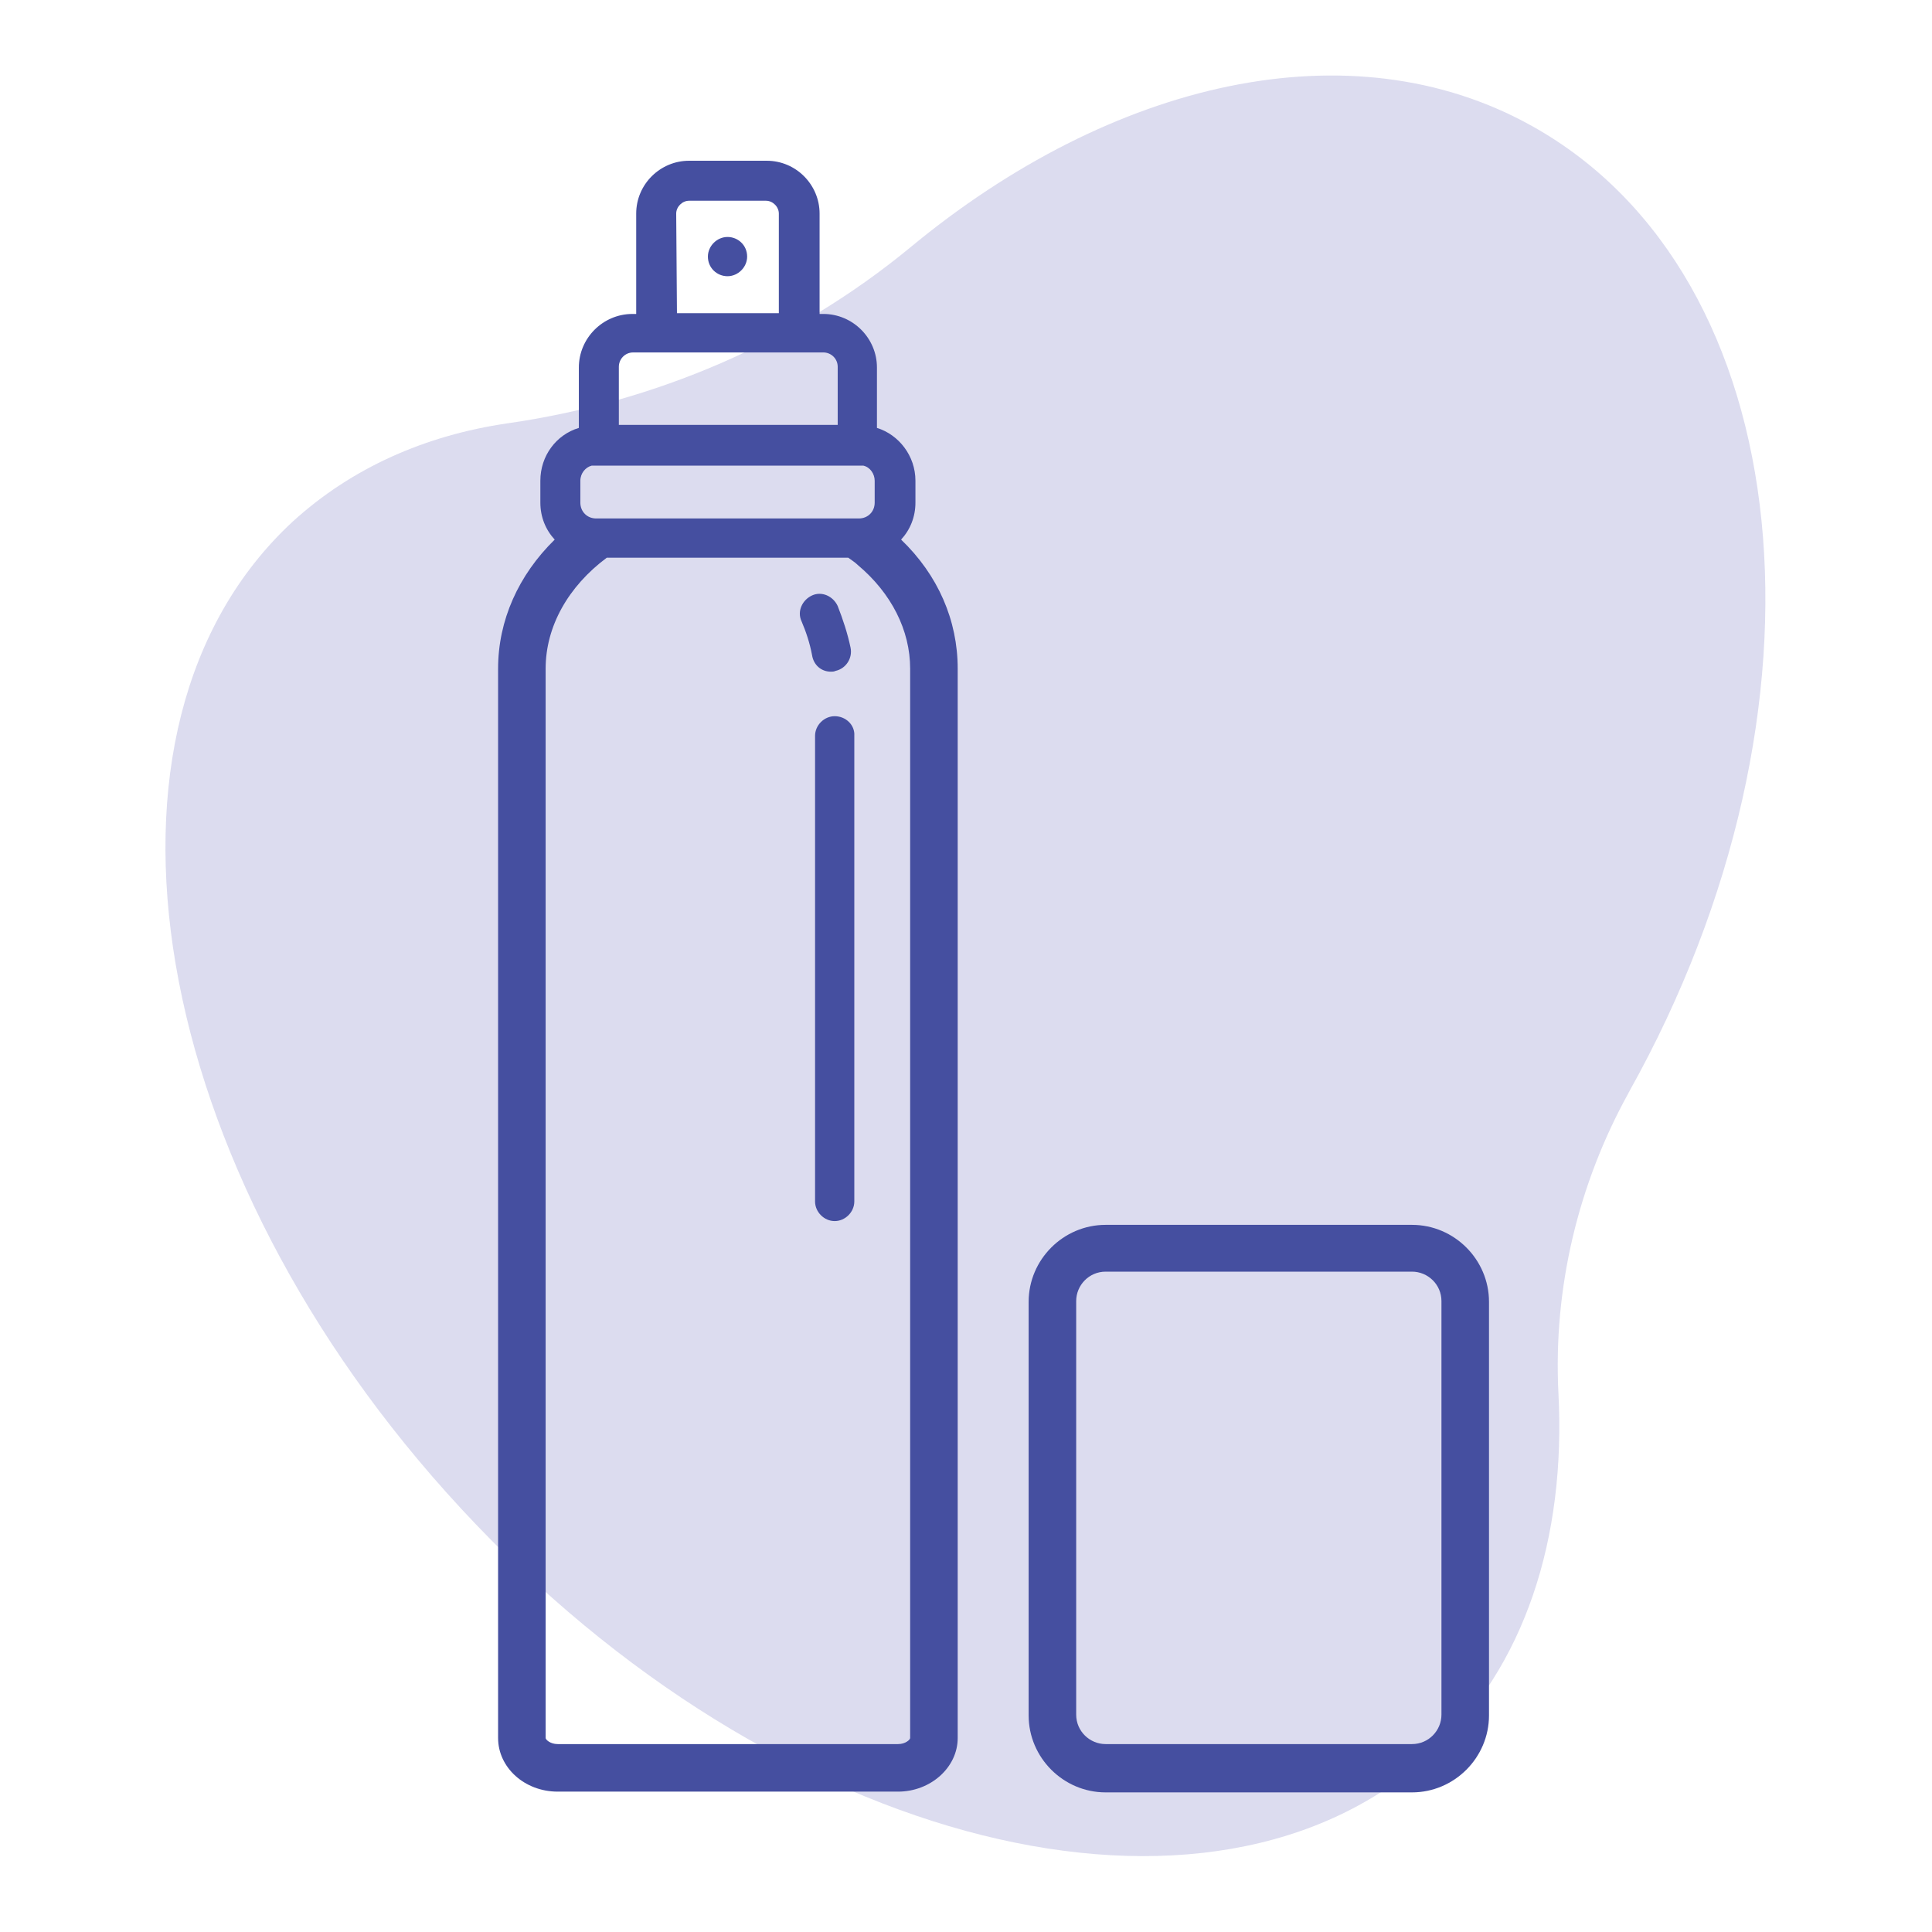 <?xml version="1.0" encoding="utf-8"?>
<!-- Svg Vector Icons : http://www.onlinewebfonts.com/icon -->
<!DOCTYPE svg PUBLIC "-//W3C//DTD SVG 1.1//EN" "http://www.w3.org/Graphics/SVG/1.1/DTD/svg11.dtd">
<svg version="1.1" xmlns="http://www.w3.org/2000/svg" xmlns:xlink="http://www.w3.org/1999/xlink" x="0px" y="0px" viewBox="0 0 256 256" enable-background="new 0 0 256 256" xml:space="preserve">
<g> <path fill="#dcdcef" d="M120.6,32.8c-15.3,12.6-33.8,20.5-53.4,23.3c-10.9,1.6-20.6,5.9-28.4,13C9.4,96.3,19.4,154.9,61.1,199.9 c41.7,45.1,99.4,59.5,128.7,32.3c12.3-11.4,17.7-28.4,16.7-47.6c-0.7-13.9,2.6-27.7,9.3-39.8c0-0.1,0.1-0.1,0.1-0.2 c28.4-50.8,22.6-108.1-12.9-127.9C179,3.3,147.3,10.7,120.6,32.8z"/> <path fill="#454fa0" d="M119.4,71.5c1.2-1.3,1.9-3,1.9-4.9v-2.9c0-3.3-2.2-6.1-5.1-7v-8c0-3.9-3.2-7.1-7.1-7.1h-0.5V28.3 c0-3.8-3.1-7-7-7H91.3c-3.8,0-7,3.1-7,7v13.3h-0.5c-3.9,0-7.1,3.2-7.1,7.1v8c-3,0.9-5.1,3.7-5.1,7v2.9c0,1.9,0.7,3.6,1.9,4.9 C68.7,76.2,66,82.2,66,88.6v141.7c0,3.9,3.5,7.1,7.9,7.1H119c4.3,0,7.9-3.2,7.9-7.1V88.6C126.9,82.2,124.3,76.2,119.4,71.5z  M89.6,28.3c0-0.9,0.8-1.7,1.7-1.7h10.2c0.9,0,1.7,0.8,1.7,1.7v13.2H89.7L89.6,28.3L89.6,28.3z M82,48.6c0-1,0.8-1.9,1.9-1.9h0.5v0 h24.2v0h0.5c1,0,1.9,0.8,1.9,1.9v7.7H82V48.6z M76.9,63.7c0-1,0.7-1.8,1.5-2h36c0.9,0.2,1.5,1.1,1.5,2v2.9c0,1.2-0.9,2.1-2.1,2.1 H79c-1.2,0-2.1-0.9-2.1-2.1V63.7z M120.6,230.3c0,0.2-0.6,0.8-1.6,0.8H73.9c-1,0-1.6-0.6-1.6-0.8V88.6c0-5.6,3-10.9,8.1-14.7h32 c0.4,0.3,0.9,0.6,1.3,1c4.4,3.7,6.9,8.6,6.9,13.7V230.3z"/> <path fill="#454fa0" d="M110.6,94.9c-1.4,0-2.6,1.2-2.6,2.6v61.7c0,1.4,1.2,2.6,2.6,2.6c1.4,0,2.6-1.2,2.6-2.6V97.5 C113.3,96.1,112.1,94.9,110.6,94.9z M110.1,89c0.2,0,0.4,0,0.6-0.1c1.4-0.3,2.3-1.7,2-3.1c-0.4-1.9-1-3.7-1.7-5.5 c-0.6-1.3-2.1-2-3.4-1.4c-1.3,0.6-2,2.1-1.4,3.4c0.6,1.4,1.1,2.9,1.4,4.5C107.8,88.1,108.8,89,110.1,89L110.1,89z M187.1,162.3 h-40.6c-5.6,0-10.2,4.6-10.2,10.2v54.8c0,5.6,4.6,10.2,10.2,10.2h40.6c5.6,0,10.2-4.6,10.2-10.2v-54.8 C197.3,166.9,192.7,162.3,187.1,162.3L187.1,162.3z M191,227.2c0,2.1-1.7,3.9-3.9,3.9h-40.6c-2.1,0-3.9-1.7-3.9-3.9v-54.8 c0-2.1,1.7-3.9,3.9-3.9h40.6c2.1,0,3.9,1.7,3.9,3.9V227.2L191,227.2z"/> <path fill="#454fa0" d="M93.8,34c0,1.5,1.2,2.6,2.6,2.6s2.6-1.2,2.6-2.6c0-1.5-1.2-2.6-2.6-2.6S93.8,32.6,93.8,34z"/></g>
</svg>